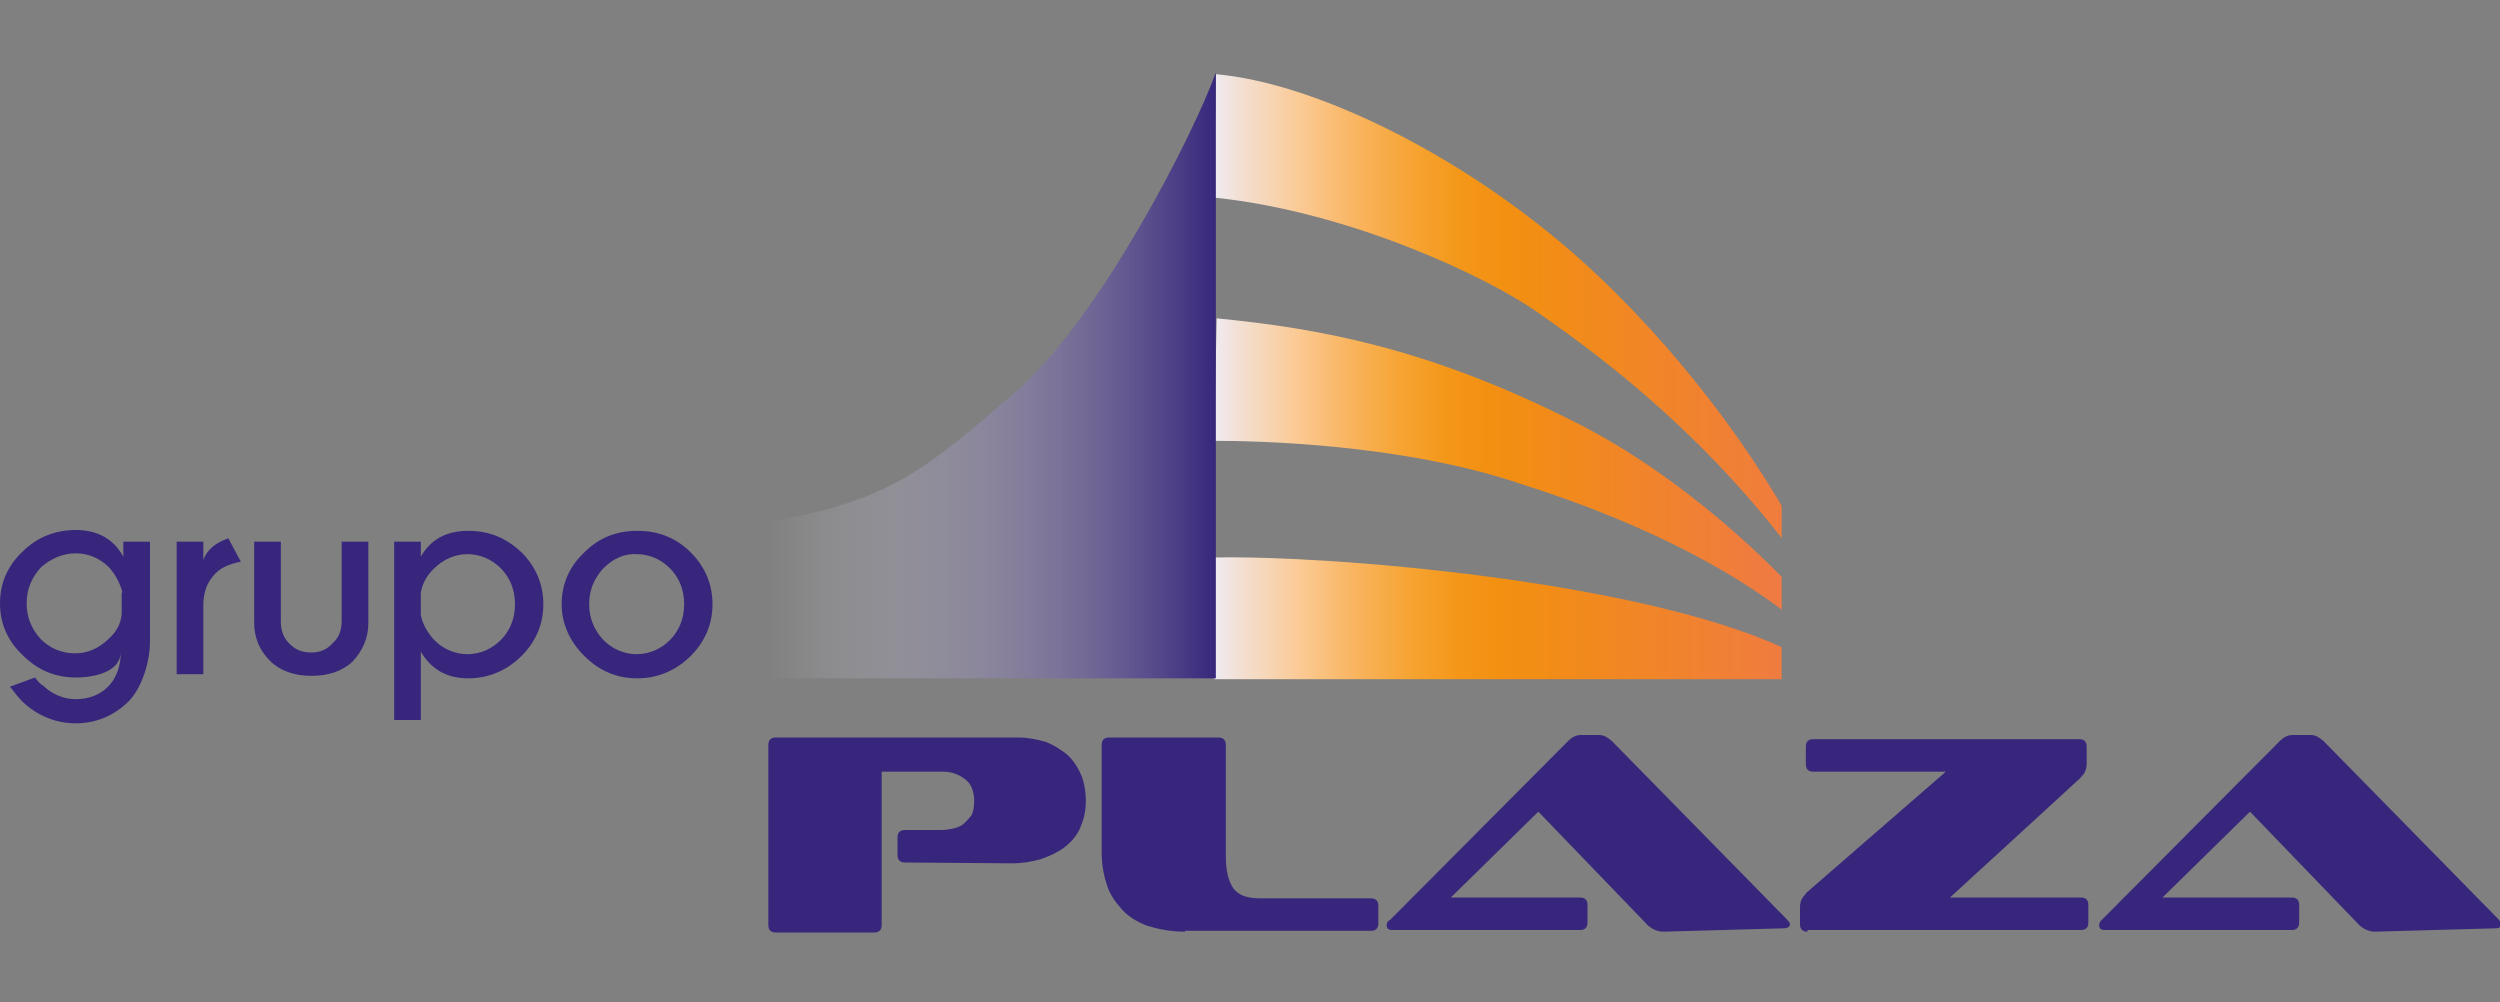 <?xml version="1.0" encoding="UTF-8"?> <svg xmlns="http://www.w3.org/2000/svg" xmlns:xlink="http://www.w3.org/1999/xlink" version="1.1" id="Capa_1" x="0px" y="0px" viewBox="0 0 300 120.3" style="enable-background:new 0 0 300 120.3;" xml:space="preserve"><rect x="0" y="0" width="300" height="120.3" fill="#808080" stroke="none"/> <style type="text/css"> .st0{fill:#37267C;} .st1{clip-path:url(#SVGID_2_);} .st2{fill:url(#SVGID_3_);} .st3{fill:url(#SVGID_4_);} .st4{fill:url(#SVGID_5_);} .st5{clip-path:url(#SVGID_7_);fill:url(#SVGID_8_);} </style> <g> <g> <g> <path class="st0" d="M108.6,103.5c-0.6,0-0.9-0.3-0.9-0.9v-2.1c0-0.6,0.3-0.9,0.9-0.9h4.4c0.5,0,1-0.1,1.5-0.2 c0.4-0.1,0.9-0.3,1.2-0.6c0.3-0.3,0.6-0.6,0.9-1c0.2-0.4,0.3-1,0.3-1.6c0-1.2-0.3-2.1-1.1-2.7c-0.8-0.6-1.6-0.9-2.7-0.9h-7.3 v18.4c0,0.6-0.3,0.9-0.9,0.9H93.1c-0.6,0-0.9-0.3-0.9-0.9V89.4c0-0.6,0.3-0.9,0.9-0.9h29.1c1.1,0,2.1,0.2,3.2,0.5 c0.9,0.3,1.8,0.9,2.6,1.5c0.7,0.6,1.3,1.5,1.7,2.4s0.6,2.1,0.6,3.3s-0.3,2.3-0.7,3.2c-0.4,0.9-1.1,1.7-1.9,2.3s-1.7,1-2.8,1.4 c-1.1,0.3-2.2,0.5-3.5,0.5L108.6,103.5L108.6,103.5z"></path> <path class="st0" d="M142.2,111.8c-1.7,0-3.2-0.3-4.5-0.7c-1.3-0.5-2.3-1.1-3.1-2c-0.8-0.9-1.5-1.9-1.8-3 c-0.4-1.2-0.6-2.5-0.6-3.9V89.4c0-0.6,0.3-0.9,0.9-0.9h13.1c0.6,0,0.9,0.3,0.9,0.9v13.3c0,1.8,0.3,3,0.9,3.9 c0.6,0.8,1.6,1.2,3.2,1.2h13.3c0.6,0,0.9,0.3,0.9,0.9v2.1c0,0.6-0.3,0.9-0.9,0.9H142.2z"></path> <path class="st0" d="M199.6,111.8c-0.7,0-1.3-0.3-1.8-0.7l-13.2-13.7l-10.5,10.3h15.5c0.6,0,0.9,0.3,0.9,0.9v2.1 c0,0.6-0.3,0.9-0.9,0.9H167c-0.4,0-0.6-0.2-0.6-0.6c0-0.1,0-0.2,0.1-0.3c0-0.1,0.1-0.2,0.3-0.3l21.4-21.5 c0.4-0.4,0.9-0.7,1.5-0.7h2.2c0.6,0,1,0.3,1.5,0.7l21,21.4c0.1,0.1,0.2,0.3,0.3,0.3c0,0.1,0.1,0.3,0.1,0.3c0,0.3-0.3,0.5-0.8,0.5 L199.6,111.8L199.6,111.8z"></path> <path class="st0" d="M216.9,111.8c-0.6,0-0.9-0.3-0.9-0.9v-2.1c0-0.3,0.1-0.7,0.2-0.9c0.1-0.2,0.3-0.4,0.6-0.8l16.7-14.5h-15.9 c-0.6,0-0.9-0.3-0.9-0.9v-2.1c0-0.6,0.3-0.9,0.9-0.9h31.9c0.6,0,0.9,0.3,0.9,0.9v2.1c0,0.3-0.1,0.7-0.2,0.9 c-0.1,0.3-0.3,0.4-0.6,0.8L234,107.7h15.7c0.6,0,0.9,0.3,0.9,0.9v2.1c0,0.6-0.3,0.9-0.9,0.9H216.9L216.9,111.8z"></path> <path class="st0" d="M285,111.8c-0.7,0-1.3-0.3-1.8-0.7l-13.2-13.7l-10.5,10.3h15.5c0.6,0,0.9,0.3,0.9,0.9v2.1 c0,0.6-0.3,0.9-0.9,0.9h-22.5c-0.4,0-0.6-0.2-0.6-0.6c0-0.1,0-0.2,0.1-0.3c0-0.1,0.1-0.2,0.2-0.3l21.4-21.5 c0.4-0.4,0.9-0.7,1.5-0.7h2.2c0.6,0,1,0.3,1.5,0.7l21,21.4c0.1,0.1,0.2,0.3,0.3,0.3c0,0.1,0.1,0.3,0.1,0.3c0,0.3-0.3,0.5-0.8,0.5 L285,111.8L285,111.8z"></path> </g> <g> <g> <g> <defs> <rect id="SVGID_1_" x="92.4" y="8.4" width="121.4" height="73.2"></rect> </defs> <clipPath id="SVGID_2_"> <use xlink:href="#SVGID_1_" style="overflow:visible;"></use> </clipPath> <g class="st1"> <linearGradient id="SVGID_3_" gradientUnits="userSpaceOnUse" x1="443.577" y1="1510.571" x2="518.395" y2="1510.571" gradientTransform="matrix(1 0 0 1 -298 -1469.89)"> <stop offset="0" style="stop-color:#FFFFFF"></stop> <stop offset="0" style="stop-color:#F5F3F7"></stop> <stop offset="0" style="stop-color:#EFECF3"></stop> <stop offset="0" style="stop-color:#EFECF3"></stop> <stop offset="3.630000e-02" style="stop-color:#F2E1D8"></stop> <stop offset="0.136" style="stop-color:#FBCB97"></stop> <stop offset="0.231" style="stop-color:#F9B45F"></stop> <stop offset="0.319" style="stop-color:#F6A433"></stop> <stop offset="0.397" style="stop-color:#F49719"></stop> <stop offset="0.465" style="stop-color:#F39012"></stop> <stop offset="0.512" style="stop-color:#F28E13"></stop> <stop offset="0.985" style="stop-color:#EF7945"></stop> </linearGradient> <path class="st2" d="M216.9,66.4c-5.6-11.3-15.7-24.9-27.3-35.3C175.8,18.8,158.1,10,145.9,8.9c0,6.1-0.3,9.8-0.3,14.8 c16.6,1.7,33.1,9.7,38.8,13.7c5.7,4,18.6,13,30.2,28.2C226.1,80.7,216.9,66.4,216.9,66.4z"></path> <linearGradient id="SVGID_4_" gradientUnits="userSpaceOnUse" x1="443.663" y1="1544.112" x2="517.095" y2="1544.112" gradientTransform="matrix(1 0 0 1 -298 -1469.89)"> <stop offset="0" style="stop-color:#FFFFFF"></stop> <stop offset="0" style="stop-color:#F5F3F7"></stop> <stop offset="0" style="stop-color:#EFECF3"></stop> <stop offset="0" style="stop-color:#EFECF3"></stop> <stop offset="3.630000e-02" style="stop-color:#F2E1D8"></stop> <stop offset="0.136" style="stop-color:#FBCB97"></stop> <stop offset="0.231" style="stop-color:#F9B45F"></stop> <stop offset="0.319" style="stop-color:#F6A433"></stop> <stop offset="0.397" style="stop-color:#F49719"></stop> <stop offset="0.465" style="stop-color:#F39012"></stop> <stop offset="0.512" style="stop-color:#F28E13"></stop> <stop offset="0.985" style="stop-color:#EF7945"></stop> </linearGradient> <path class="st3" d="M145.7,66.9c0,6.1,0,9.6,0,14.6c17.4,0,73.4,0,73.4,0l-5.2-3.8C196.5,69.7,159.6,66.6,145.7,66.9z"></path> <linearGradient id="SVGID_5_" gradientUnits="userSpaceOnUse" x1="443.663" y1="1526.304" x2="513.918" y2="1526.304" gradientTransform="matrix(1 0 0 1 -298 -1469.89)"> <stop offset="0" style="stop-color:#FFFFFF"></stop> <stop offset="0" style="stop-color:#F5F3F7"></stop> <stop offset="0" style="stop-color:#EFECF3"></stop> <stop offset="0" style="stop-color:#EFECF3"></stop> <stop offset="3.630000e-02" style="stop-color:#F2E1D8"></stop> <stop offset="0.136" style="stop-color:#FBCB97"></stop> <stop offset="0.231" style="stop-color:#F9B45F"></stop> <stop offset="0.319" style="stop-color:#F6A433"></stop> <stop offset="0.397" style="stop-color:#F49719"></stop> <stop offset="0.465" style="stop-color:#F39012"></stop> <stop offset="0.512" style="stop-color:#F28E13"></stop> <stop offset="0.985" style="stop-color:#EF7945"></stop> </linearGradient> <path class="st4" d="M215.9,74.8c0-2,0-2.8,0-3.3c-2.3-2.7-13.3-14.1-27.2-21c-17.5-8.8-30.5-11.1-42.7-12.3l-0.3,14.7 c4.8,0,22.5,0.3,36.9,5.2C199,63.3,209.6,69.6,215.9,74.8z"></path> </g> </g> </g> <g> <g> <defs> <rect id="SVGID_6_" x="92.5" y="8.4" width="121.4" height="73.2"></rect> </defs> <clipPath id="SVGID_7_"> <use xlink:href="#SVGID_6_" style="overflow:visible;"></use> </clipPath> <linearGradient id="SVGID_8_" gradientUnits="userSpaceOnUse" x1="389.898" y1="1514.967" x2="443.92" y2="1514.967" gradientTransform="matrix(1 0 0 1 -298 -1469.89)"> <stop offset="0" style="stop-color:#FFFFFF"></stop> <stop offset="0" style="stop-color:#F5F3F7"></stop> <stop offset="0" style="stop-color:#EFECF3"></stop> <stop offset="0" style="stop-color:#EFECF3;stop-opacity:0"></stop> <stop offset="1" style="stop-color:#37267C"></stop> </linearGradient> <path class="st5" d="M91.9,81.4c16.8,0,54,0,54,0V8.7c-2.6,7.3-13.9,29.5-24,38.3c-11.2,9.7-15.3,13.1-29.6,15.6L91.9,81.4z"></path> </g> </g> </g> </g> <g> <path class="st0" d="M14.5,78.2c0,2.3-2.9,3.1-5.4,3.1s-4.6-0.9-6.4-2.7C0.9,76.9,0,74.8,0,72.4s0.9-4.5,2.7-6.2 c1.7-1.7,3.9-2.6,6.4-2.6s4.5,1,5.7,3.2V65H18v12c0,2.3-0.9,5.4-2.5,7.1c-1.8,1.8-4,2.7-6.4,2.7s-4.6-0.9-6.4-2.6 c-0.4-0.4-0.9-1-1.5-1.8l3-1.1c0.4,0.5,0.7,0.9,0.9,0.9c1.1,1.1,2.5,1.7,4,1.7C12.2,83.9,14.5,81.8,14.5,78.2z M14.7,71.1 c-0.3-1.1-0.8-2.1-1.6-3c-1.1-1.1-2.5-1.7-4-1.7S6.1,67,4.9,68.1c-1.1,1.2-1.7,2.6-1.7,4.3c0,1.7,0.6,3.1,1.7,4.3 C6,77.8,7.4,78.4,9,78.4c1.5,0,2.9-0.6,4.1-1.8c0.9-0.8,1.4-1.8,1.5-2.9V71.1z"></path> <path class="st0" d="M28.9,67.4c-1.5,0.3-2.6,0.8-3.3,1.7c-0.8,0.9-1.2,2.1-1.2,3.5v8.3h-3.2V65h3.2v2.2c0.4-1.2,1.5-2.1,3-2.6 L28.9,67.4z"></path> <path class="st0" d="M37.4,81.1c-2.1,0-3.8-0.6-5-1.8c-1.2-1.2-1.9-2.7-1.9-4.6V65h3.2v9.6c0,1,0.3,2,1.1,2.7c0.7,0.7,1.5,1,2.6,1 c0.9,0,1.8-0.3,2.5-1.1c0.8-0.7,1.1-1.6,1.1-2.7V65h3.2v9.8c0,1.8-0.7,3.3-1.9,4.6C41.1,80.5,39.5,81.1,37.4,81.1z"></path> <path class="st0" d="M47.3,65h3.2v1.8c1.2-2.1,3.1-3.1,5.7-3.1c2.6,0,4.6,0.9,6.4,2.6c1.7,1.7,2.6,3.8,2.6,6.2s-0.9,4.5-2.6,6.2 s-3.9,2.7-6.4,2.7c-2.5,0-4.4-1-5.7-3.2v8.2h-3.2C47.3,86.3,47.3,65,47.3,65z M50.5,71.1v2.7c0.2,1.1,0.8,2.1,1.6,3 c1.1,1.1,2.5,1.7,4,1.7s2.9-0.6,4-1.7c1.1-1.1,1.7-2.6,1.7-4.3c0-1.7-0.6-3.2-1.7-4.3c-1.1-1.1-2.5-1.7-4-1.7 c-1.5,0-2.9,0.6-4.1,1.8C51.2,69.1,50.7,70,50.5,71.1z"></path> <path class="st0" d="M76.5,63.7c2.6,0,4.7,0.9,6.4,2.6c1.7,1.7,2.6,3.8,2.6,6.2s-0.9,4.5-2.6,6.2s-3.9,2.7-6.4,2.7 c-2.5,0-4.6-0.9-6.4-2.7c-1.7-1.7-2.7-3.8-2.7-6.2c0-2.4,0.9-4.5,2.7-6.2C71.9,64.5,74,63.7,76.5,63.7z M72.4,68.2 c-1.1,1.2-1.7,2.6-1.7,4.3c0,1.7,0.6,3.1,1.7,4.3c1.1,1.1,2.5,1.7,4,1.7c1.5,0,2.9-0.6,4-1.7c1.1-1.1,1.7-2.6,1.7-4.3 c0-1.7-0.6-3.2-1.7-4.3c-1.1-1.1-2.5-1.7-4-1.7C75,66.4,73.6,67,72.4,68.2z"></path> </g> </g> </svg> 